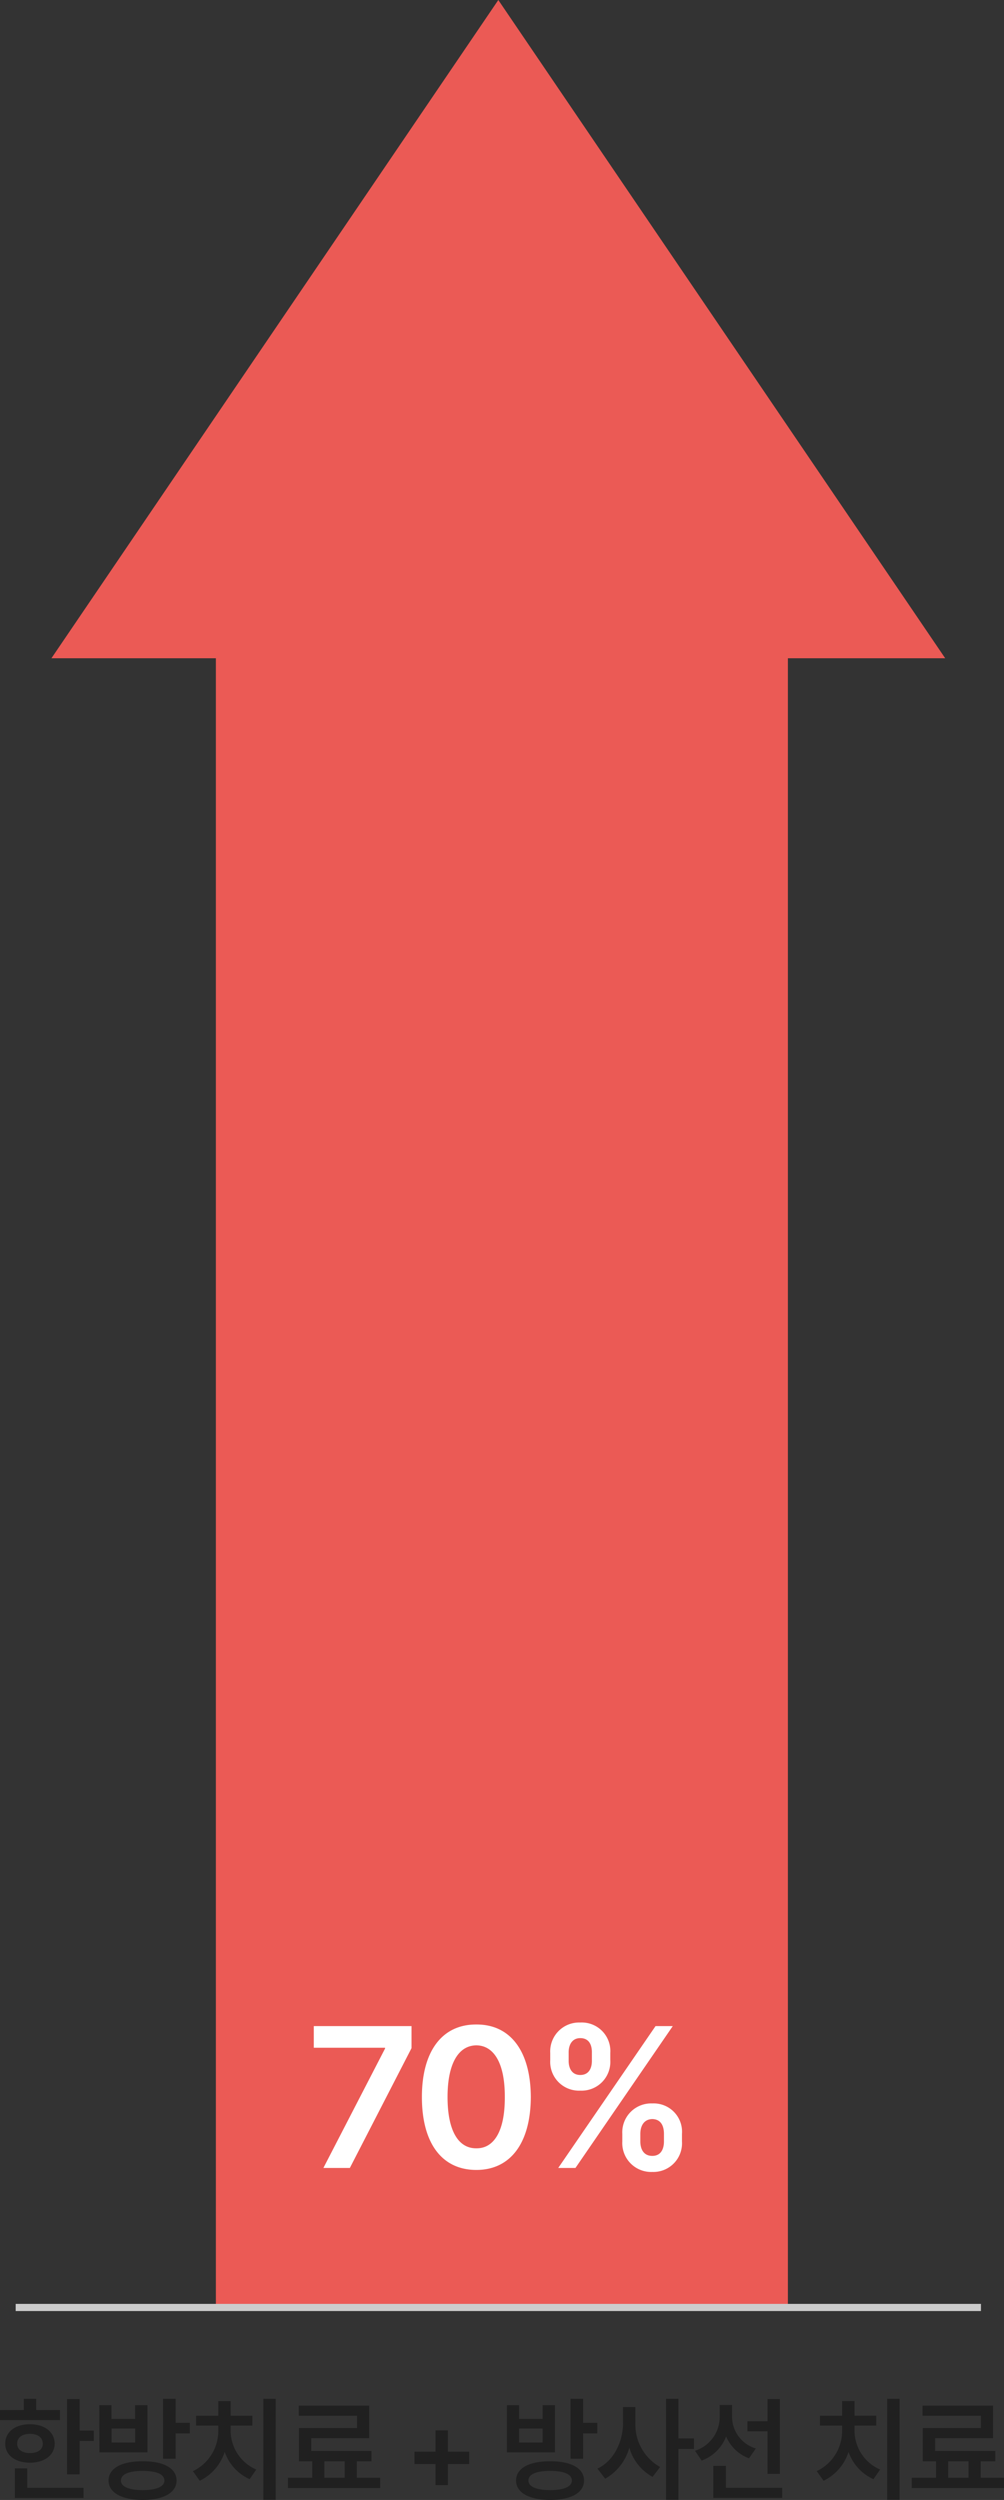 <svg xmlns="http://www.w3.org/2000/svg" width="140.416" height="349.409" viewBox="0 0 140.416 349.409">
  <rect x="0" y="0" width="140.416" height="349.409" fill="#333333" stroke="none"/>
  <g id="그래프02_이후" transform="translate(-1410.808 -1218.999)">
    <path id="패스_12249" data-name="패스 12249" d="M-59.056-12.7h-1.76V-2.176h1.76V-6.848h1.984v-1.44h-1.984ZM-70.192-9.76h8.384v-1.408h-3.328v-1.568h-1.728v1.568h-3.328Zm.736,3.3c-.016,1.6,1.408,2.656,3.456,2.656,2.032,0,3.44-1.056,3.456-2.656-.016-1.648-1.424-2.72-3.456-2.72C-68.048-9.184-69.472-8.112-69.456-6.464Zm1.344,7.584h9.6V-.288h-7.872v-2.72h-1.728Zm.32-7.584c0-.88.72-1.376,1.792-1.376s1.792.5,1.792,1.376c0,.832-.72,1.312-1.792,1.312S-67.792-5.632-67.792-6.464ZM-50.24-4c-2.944-.016-4.768.976-4.768,2.688,0,1.7,1.824,2.7,4.768,2.72C-47.3,1.392-45.5.384-45.5-1.312-45.5-3.024-47.3-4.016-50.24-4Zm-6.048-1.248h6.72V-11.84H-51.3v1.92h-3.3v-1.92h-1.7Zm1.7-1.376V-8.576h3.3v1.952Zm1.312,5.312c0-.88,1.1-1.344,3.04-1.344s3.024.464,3.04,1.344c-.016.864-1.1,1.328-3.04,1.344C-52.176.016-53.28-.448-53.28-1.312Zm5.888-3.04h1.76V-7.9h1.984V-9.376h-1.984v-3.36h-1.76Zm15.76-8.384H-33.36V1.376h1.728ZM-43.216-2.624l.96,1.344a6.751,6.751,0,0,0,3.488-4.032A6.558,6.558,0,0,0-35.28-1.5l.928-1.344a5.946,5.946,0,0,1-3.584-5.408v-.736h3.04v-1.376h-3.04v-2.048h-1.728v2.048h-3.1v1.376h3.1v.736A6.206,6.206,0,0,1-43.216-2.624Zm26.192.928h-3.264V-4h2.048V-5.44h-8.416V-7.232h8.1v-4.544h-9.856v1.408h8.16V-8.64h-8.128V-4h1.856v2.3H-29.92v1.44h12.9Zm-7.808,0V-4h2.848v2.3ZM-9.28-.672h1.728V-3.616h2.976V-5.344H-7.552V-8.32H-9.28v2.976h-2.944v1.728H-9.28ZM6.752-4c-2.944-.016-4.768.976-4.768,2.688,0,1.7,1.824,2.7,4.768,2.72C9.7,1.392,11.488.384,11.488-1.312,11.488-3.024,9.7-4.016,6.752-4ZM.7-5.248h6.72V-11.84H5.7v1.92H2.4v-1.92H.7ZM2.4-6.624V-8.576H5.7v1.952ZM3.712-1.312c0-.88,1.1-1.344,3.04-1.344s3.024.464,3.04,1.344C9.776-.448,8.688.016,6.752.032,4.816.016,3.712-.448,3.712-1.312ZM9.6-4.352h1.76V-7.9h1.984V-9.376H11.36v-3.36H9.6Zm9.072-4.992v-2.24H16.944v2.24c0,2.608-1.3,5.312-3.584,6.368l1.088,1.408A7.167,7.167,0,0,0,17.824-5.9a6.793,6.793,0,0,0,3.248,4.08L22.128-3.2A6.8,6.8,0,0,1,18.672-9.344ZM22.96,1.376h1.728v-7.1h2.176V-7.2H24.688v-5.536H22.96ZM32.192-10.24v-1.632H30.464v1.632a4.963,4.963,0,0,1-3.456,4.768L27.936-4.1A5.758,5.758,0,0,0,31.36-7.472a5.578,5.578,0,0,0,3.2,3.056l.96-1.376A4.636,4.636,0,0,1,32.192-10.24ZM29.568,1.12H39.2V-.288H31.328V-3.36h-1.76Zm4.768-9.312h2.816V-2.24H38.88V-12.7H37.152v3.1H34.336Zm21.28-4.544H53.888V1.376h1.728ZM44.032-2.624l.96,1.344A6.751,6.751,0,0,0,48.48-5.312,6.558,6.558,0,0,0,51.968-1.5L52.9-2.848a5.946,5.946,0,0,1-3.584-5.408v-.736h3.04v-1.376h-3.04v-2.048H47.584v2.048h-3.1v1.376h3.1v.736A6.206,6.206,0,0,1,44.032-2.624ZM70.224-1.7H66.96V-4h2.048V-5.44H60.592V-7.232h8.1v-4.544H58.832v1.408h8.16V-8.64H58.864V-4H60.72v2.3H57.328v1.44h12.9Zm-7.808,0V-4h2.848v2.3Z" transform="translate(1481 1567)" fill="#202020"/>
    <path id="합치기_11" data-name="합치기 11" d="M-4262-13083v-230h-23l62.5-92,62.5,92h-22v230Z" transform="translate(5703 14624)" fill="#eb5a55"/>
    <path id="패스_12248" data-name="패스 12248" d="M-24.962,0h3.7l8.624-16.744v-3.08H-26.306V-16.8h9.968v.112ZM-3.57.28c4.732,0,7.588-3.7,7.616-10.192-.028-6.44-2.884-10.164-7.616-10.136-4.76-.028-7.616,3.7-7.616,10.136C-11.186-3.416-8.358.28-3.57.28ZM-7.6-9.912c0-4.7,1.54-7.2,4.032-7.224,2.464.028,4,2.52,3.976,7.224.028,4.76-1.512,7.2-3.976,7.168C-6.062-2.716-7.6-5.152-7.6-9.912ZM16.842-4.76V-3.7A4.037,4.037,0,0,0,21.042.56,4.007,4.007,0,0,0,25.186-3.7V-4.76a3.963,3.963,0,0,0-4.144-4.256A4.039,4.039,0,0,0,16.842-4.76Zm-10.08-10.3a4.024,4.024,0,0,0,4.2,4.256,4.024,4.024,0,0,0,4.2-4.256v-1.008a3.994,3.994,0,0,0-4.2-4.256,4.04,4.04,0,0,0-4.2,4.256ZM7.882,0H10.29L23.9-19.824H21.49ZM9.338-15.064v-1.008c-.028-1.036.42-2.072,1.624-2.072,1.288,0,1.652,1.036,1.624,2.072v1.008c.028,1.036-.364,2.072-1.624,2.072C9.73-12.992,9.31-14.028,9.338-15.064ZM19.362-3.7V-4.76c0-1.036.448-2.044,1.68-2.072C22.3-6.8,22.666-5.8,22.666-4.76V-3.7c0,1.008-.392,2.016-1.624,2.016C19.782-1.68,19.362-2.688,19.362-3.7Z" transform="translate(1481 1522)" fill="#fff"/>
    <rect id="사각형_4451" data-name="사각형 4451" width="135" height="1" transform="translate(1413 1541)" fill="#ccc"/>
  </g>
</svg>
